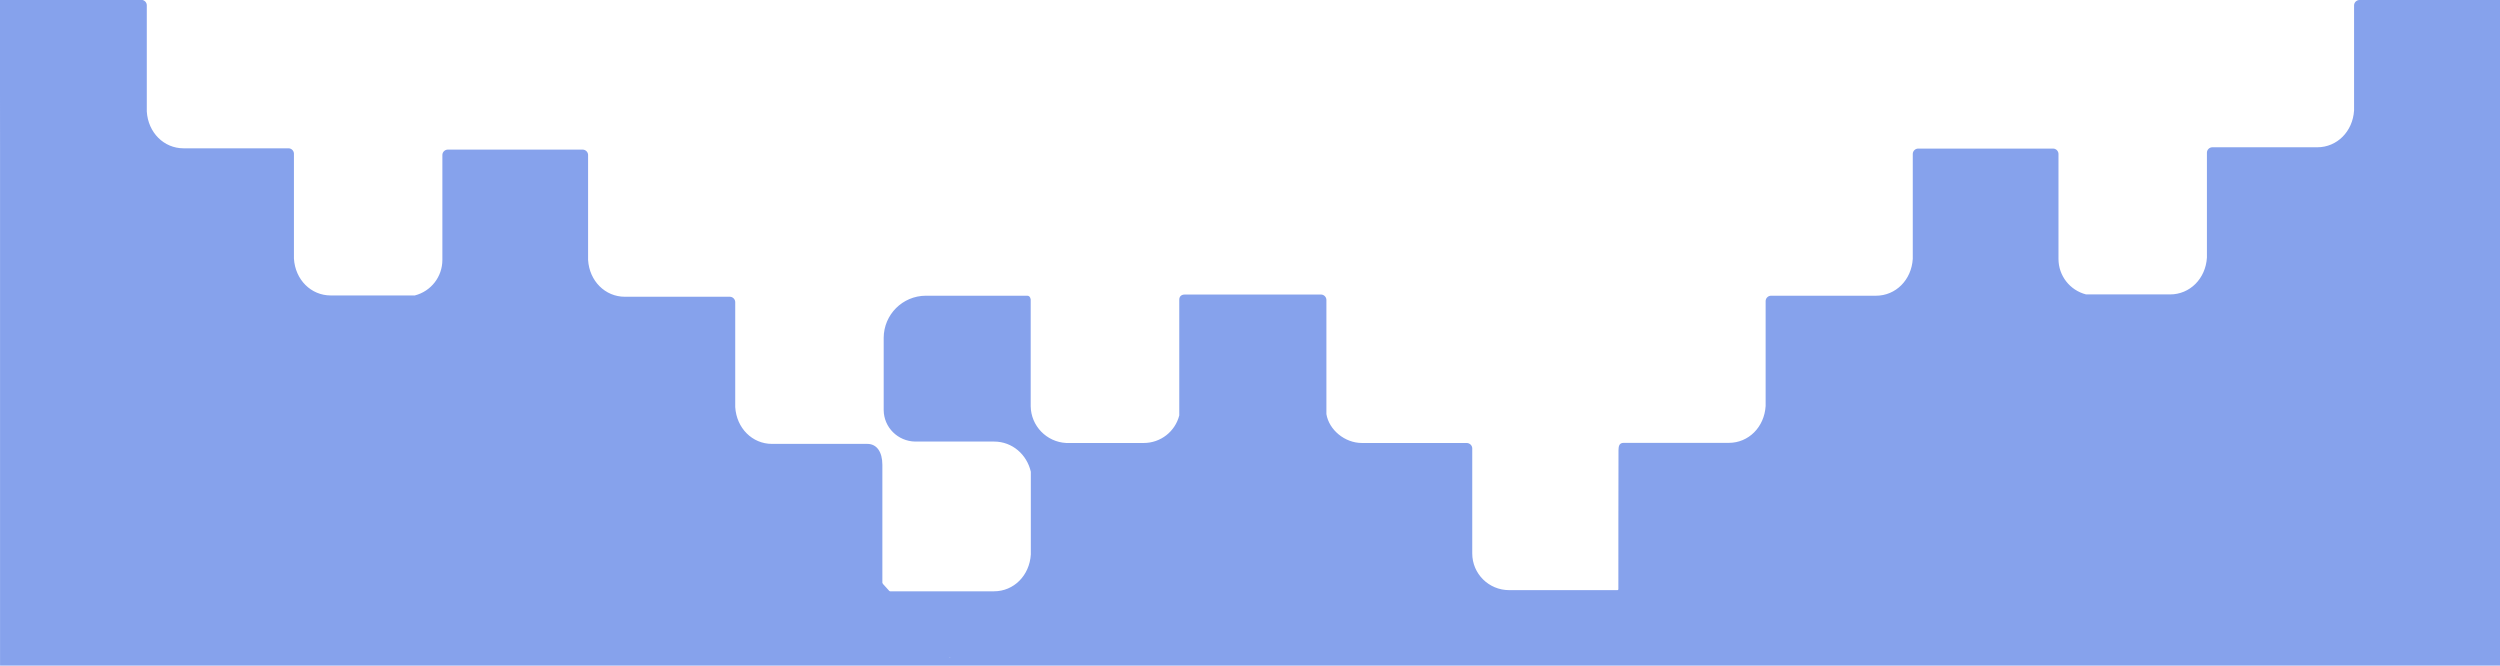 <?xml version="1.0" encoding="utf-8"?>
<!-- Generator: Adobe Illustrator 27.6.1, SVG Export Plug-In . SVG Version: 6.00 Build 0)  -->
<svg version="1.1" id="Layer_1" xmlns="http://www.w3.org/2000/svg" xmlns:xlink="http://www.w3.org/1999/xlink" x="0px" y="0px"
	 viewBox="0 0 1921.6 511.6" style="enable-background:new 0 0 1921.6 511.6;" xml:space="preserve">
<style type="text/css">
	.st0{fill:#86A2EC;}
</style>
<g transform="translate(1.634 -1105)">
	<path class="st0" d="M1920,1616.6v-458.3h-62.4l-216.4,232.8l-118.9-119.5l-327.9,335.8l-237.9-216.3l-228.1,219.6l-92.5-102.4
		l-251.7-236.7L281,1402L64.9,1164.4H-1.6v452.2H1920z"/>
	<path class="st0" d="M1133,1607.6c-2.2-0.1-3.9-1.9-4-4v-12.8c-0.1-17.8-14.5-32.2-32.3-32.3h-76.8c-2.2-0.1-3.9-1.9-4-4v-80.8
		c0-15.2-12.1-28.3-28.3-27.3h-56.7c-15.6,0-28.2,12.7-28.2,28.3v80.8c-0.1,2.2-1.9,3.9-4,4h-80.9c-15.6,0-28.2,12.7-28.2,28.3v18.8
		c-0.1,2.2-1.9,3.9-4,4h-105c-2.2-0.1-3.9-1.9-4-4v-43.1c0-0.2,0-4.2,0-4h85.8c15.2,0,27.3-12.1,28.3-28.3v-63.6
		c-3-13.1-14.1-23.2-28.3-23.2h-60.6c-13.3-0.2-24.1-10.9-24.2-24.2v-55.6c0.1-17.8,14.5-32.2,32.3-32.3H788c2.4,0,2.6,3,2.6,3v81.9
		c0.2,15.1,12.1,27.5,27.3,28.3h59.6c12.9,0,24.1-8.7,27.3-21.2v-85c0,0,0-3.9,0-3.9c0-2.8,1.9-4,4.2-4c0,0,2.7,0,3.1,0
		c6.1,0,101.8,0,101.8,0c2.2,0.1,3.9,1.9,4,4v87.9c2,12.1,14.1,22.2,27.3,22.2h80.8c2.2,0.2,3.9,1.9,4,4v80.9
		c0,15.6,12.7,28.2,28.3,28.2c0,0,0,0,0,0h85c0,0,0,42-0.1,45.2s-1.3,4-4.7,4L1133,1607.6z M1698.8,1559.5c-2.2-0.1-3.9-1.9-4-4
		v-77.8c-0.1-17.8-14.5-32.2-32.3-32.3h-76.8c-2.2-0.1-3.9-1.9-4-4v-80.9c0-15.6-12.7-28.2-28.3-28.2c0,0,0,0,0,0h-56.7
		c-15.6,0-28.2,12.7-28.2,28.3v80.8c-0.1,2.2-1.9,3.9-4,4h-80.9c-15.6,0-28.2,12.7-28.2,28.3c0,0,0,0,0,0v80.8c-0.1,2.2-1.9,3.9-4,4
		h-109.1c0,0,0-105.1,0.1-107.5s0.2-5.6,3.9-5.6s80.9,0,80.9,0c15.2,0,27.3-12.1,28.3-28.3v-80.8c0.1-2.2,1.9-3.9,4-4h80.8
		c15.2,0,27.3-12.1,28.3-28.3v-80.8c0.1-2.2,1.9-3.9,4-4h104c2.2,0.1,3.9,1.9,4,4v80.8c0,12.9,8.7,24.1,21.2,27.3h64.6
		c15.2,0,27.3-12.1,28.3-28.3v-80.8c0.1-2.2,1.9-3.9,4-4h80.8c15.2,0,27.3-12.1,28.3-28.3V1109c0.1-2.2,1.9-3.9,4-4h109.3
		c0,0,0,5,0,5l-1.2,108.2h-84.9c-15.6,0-28.2,12.7-28.2,28.3c0,0,0,0,0,0v60.1c-0.1,13.8-11.4,24.9-25.2,24.8h-59.7
		c-15.6,0-28.2,12.7-28.2,28.3v59.6c1.2,14.8,13.5,26.2,28.3,26.3h60.6c13.3,0.2,24.1,10.9,24.2,24.2v83.8c0,2-0.4,6.1-4,6.1
		L1698.8,1559.5z M116.3,1560.5c-3.2,0.1-4-4-4-6.1v-83.8c0.2-13.3,10.9-24.1,24.2-24.2h60.6c14.8-0.1,27.1-11.5,28.3-26.3v-59.6
		c0-15.6-12.6-28.3-28.2-28.3h-59.7c-13.8,0.1-25.1-11-25.2-24.8c0-0.2,0-0.3,0-0.5v-59.6c0-15.6-12.6-28.2-28.2-28.3H-0.9l-2-110.1
		c0,0,0.1-4.1,0-4h110.1c2.2,0.1,3.9,1.9,4,4v81.8c1,16.2,13.1,28.3,28.3,28.3h80.8c2.2,0.1,3.9,1.9,4,4v80.8
		c1,16.2,13.1,28.3,28.3,28.3h64.6c12.5-3.2,21.2-14.4,21.2-27.3v-80.8c0.1-2.2,1.9-3.9,4-4h104c2.2,0.1,3.9,1.9,4,4v80.8
		c1,16.2,13.1,28.3,28.3,28.3h80.8c2.2,0.1,3.9,1.9,4,4v80.8c1,16.2,13.1,28.3,28.3,28.3h73.3c7.2,0,11.5,6.2,11.5,16.1v97H567.8
		c-2.2-0.1-3.9-1.9-4-4v-80.8c0-15.6-12.6-28.3-28.2-28.3c0,0,0,0,0,0h-80.9c-2.2-0.1-3.9-1.9-4-4v-80.8c0-15.6-12.6-28.3-28.2-28.3
		h-56.7c-15.6,0-28.3,12.6-28.3,28.2c0,0,0,0,0,0v80.9c-0.1,2.2-1.9,3.9-4,4h-76.8c-17.8,0.1-32.2,14.5-32.3,32.3v77.8
		c-0.1,2.2-1.9,3.9-4,4L116.3,1560.5z"/>
</g>
</svg>
